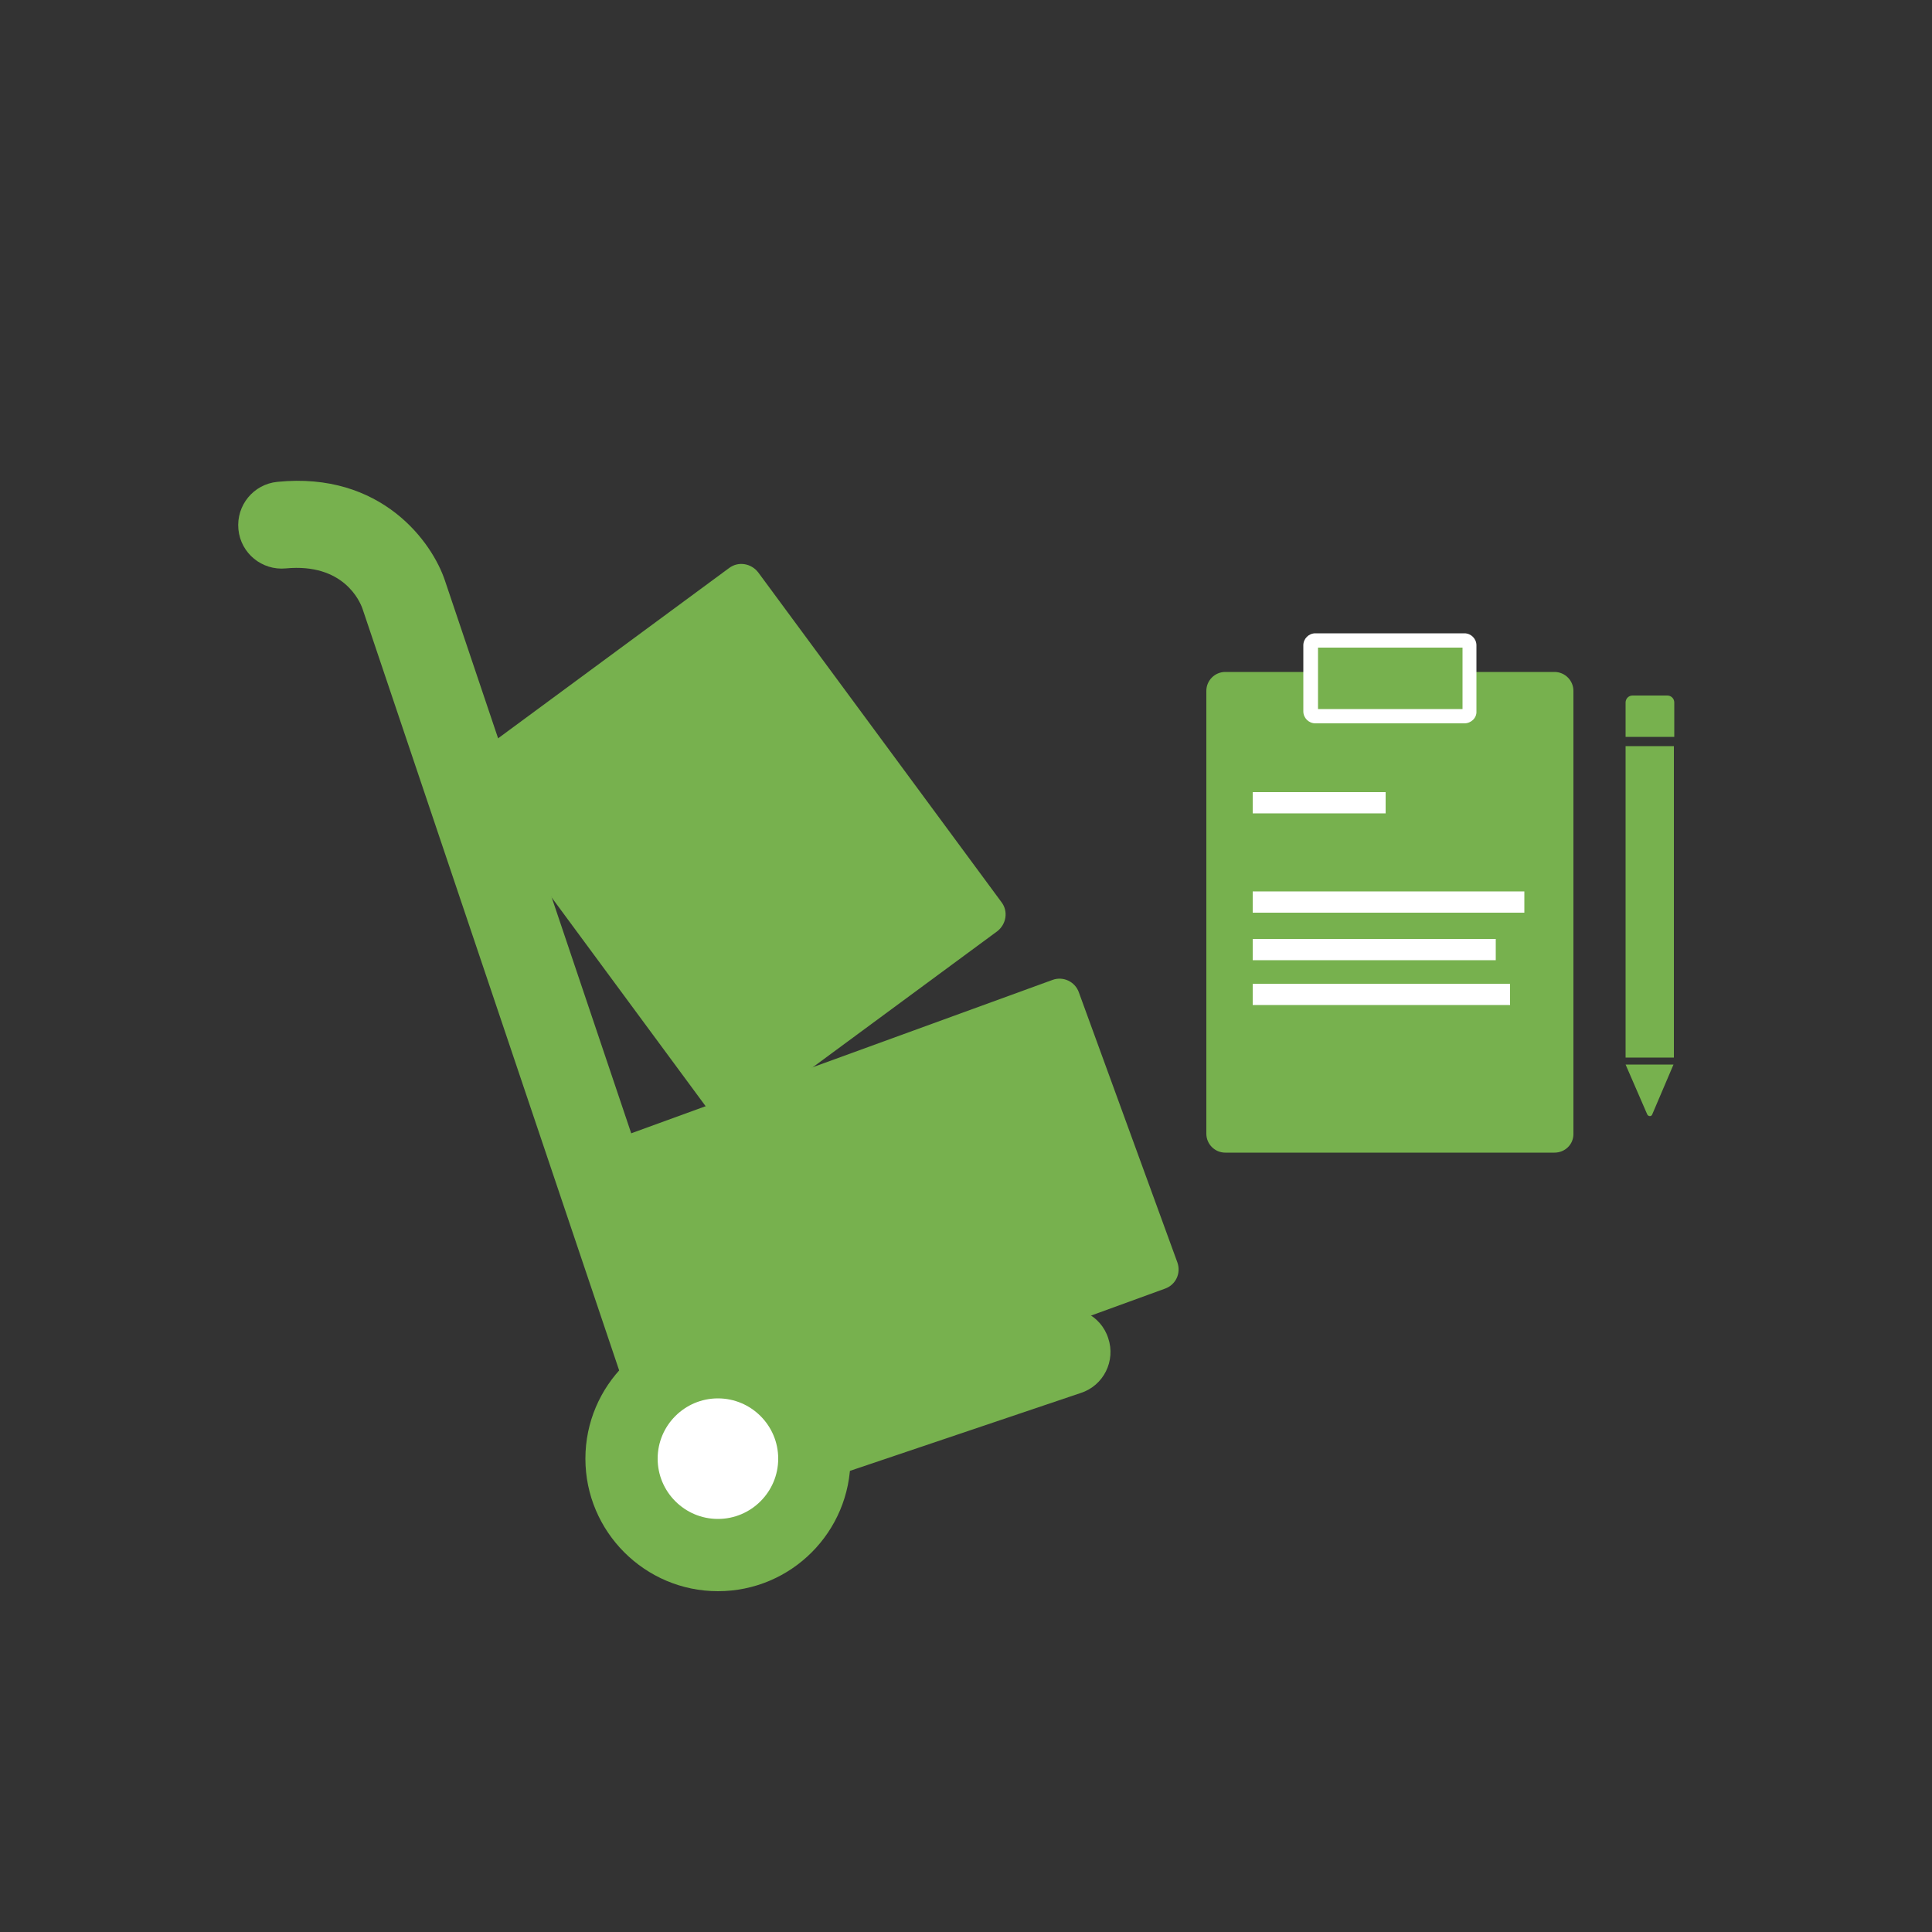 <?xml version="1.0" encoding="utf-8"?>
<!-- Generator: Adobe Illustrator 25.0.0, SVG Export Plug-In . SVG Version: 6.00 Build 0)  -->
<svg version="1.1" id="Ebene_1" xmlns="http://www.w3.org/2000/svg" xmlns:xlink="http://www.w3.org/1999/xlink" x="0px" y="0px"
	 viewBox="0 0 500 500" style="enable-background:new 0 0 500 500;" xml:space="preserve">
<rect x="0" y="0" width="500" height="500" fill="#333333" stroke="none"/>
<style type="text/css">
	.st0{fill:#77B14E;}
	.st1{fill:#FFFFFF;}
</style>
<g>
	<path class="st0" d="M174.2,396.1L93.8,157.5c-0.7-2-5-11.8-19.8-10.4c-6.2,0.6-11.7-3.9-12.3-10.1c-0.6-6.2,3.9-11.7,10.1-12.3
		c26.9-2.7,40.1,15.6,43.4,25.7l73.2,217.2l84.2-28.4c5.9-2,12.3,1.2,14.2,7.1c2,5.9-1.2,12.3-7.1,14.2L174.2,396.1z"/>
</g>
<g>
	<path class="st0" d="M301.5,333.5l-109.6,39.9c-2.7,1-5.8-0.4-6.8-3.2l-25.5-69.9c-1-2.7,0.4-5.8,3.2-6.8l109.6-39.9
		c2.7-1,5.8,0.4,6.8,3.2l25.5,69.9C305.7,329.5,304.3,332.5,301.5,333.5z"/>
</g>
<g>
	<circle class="st1" cx="185.8" cy="377.5" r="24.9"/>
	<path class="st0" d="M185.8,411.8c-18.9,0-34.3-15.4-34.3-34.3s15.4-34.3,34.3-34.3s34.3,15.4,34.3,34.3S204.8,411.8,185.8,411.8z
		 M185.8,361.9c-8.6,0-15.6,7-15.6,15.6s7,15.6,15.6,15.6s15.6-7,15.6-15.6S194.4,361.9,185.8,361.9z"/>
</g>
<g>
	<path class="st0" d="M184.4,288.7l-63-85.4c-1.8-2.4-1.2-5.7,1.1-7.5l66.2-48.8c2.4-1.8,5.7-1.2,7.5,1.1l63,85.4
		c1.8,2.4,1.2,5.7-1.1,7.5l-66.2,48.8C189.5,291.5,186.1,291,184.4,288.7z"/>
</g>
<g>
	<path class="st0" d="M402.3,298.3h-85.2c-2.7,0-4.9-2.2-4.9-4.9V178.8c0-2.7,2.2-4.9,4.9-4.9h85.2c2.7,0,4.9,2.2,4.9,4.9v114.7
		C407.2,296.2,405,298.3,402.3,298.3z"/>
</g>
<g>
	<path class="st0" d="M379,185.4h-38.6c-0.7,0-1.3-0.6-1.3-1.3V167c0-0.7,0.6-1.3,1.3-1.3H379c0.7,0,1.3,0.6,1.3,1.3v17.1
		C380.3,184.8,379.7,185.4,379,185.4z"/>
	<path class="st1" d="M379,187.2h-38.6c-1.7,0-3.1-1.4-3.1-3.1V167c0-1.7,1.4-3.1,3.1-3.1H379c1.7,0,3.1,1.4,3.1,3.1v17.1
		C382.2,185.8,380.7,187.2,379,187.2z M341.1,183.5h37.4v-15.9h-37.4V183.5z"/>
</g>
<g>
	<rect x="324.2" y="205" class="st1" width="34.4" height="5.5"/>
</g>
<g>
	<rect x="324.2" y="230.7" class="st1" width="70.3" height="5.5"/>
</g>
<g>
	<rect x="324.2" y="243" class="st1" width="62.9" height="5.5"/>
</g>
<g>
	<rect x="324.2" y="254.6" class="st1" width="66.6" height="5.5"/>
</g>
<g>
	<rect x="420.7" y="193.1" class="st0" width="12.5" height="80.6"/>
</g>
<g>
	<path class="st0" d="M433.2,190.7h-12.5v-8.9c0-1,0.8-1.8,1.8-1.8h9c1,0,1.8,0.8,1.8,1.8V190.7z"/>
</g>
<g>
	<path class="st0" d="M427.6,288.4c-0.2,0.6-1,0.6-1.3,0l-5.6-12.9h6.2h6.2L427.6,288.4z"/>
</g>
</svg>

